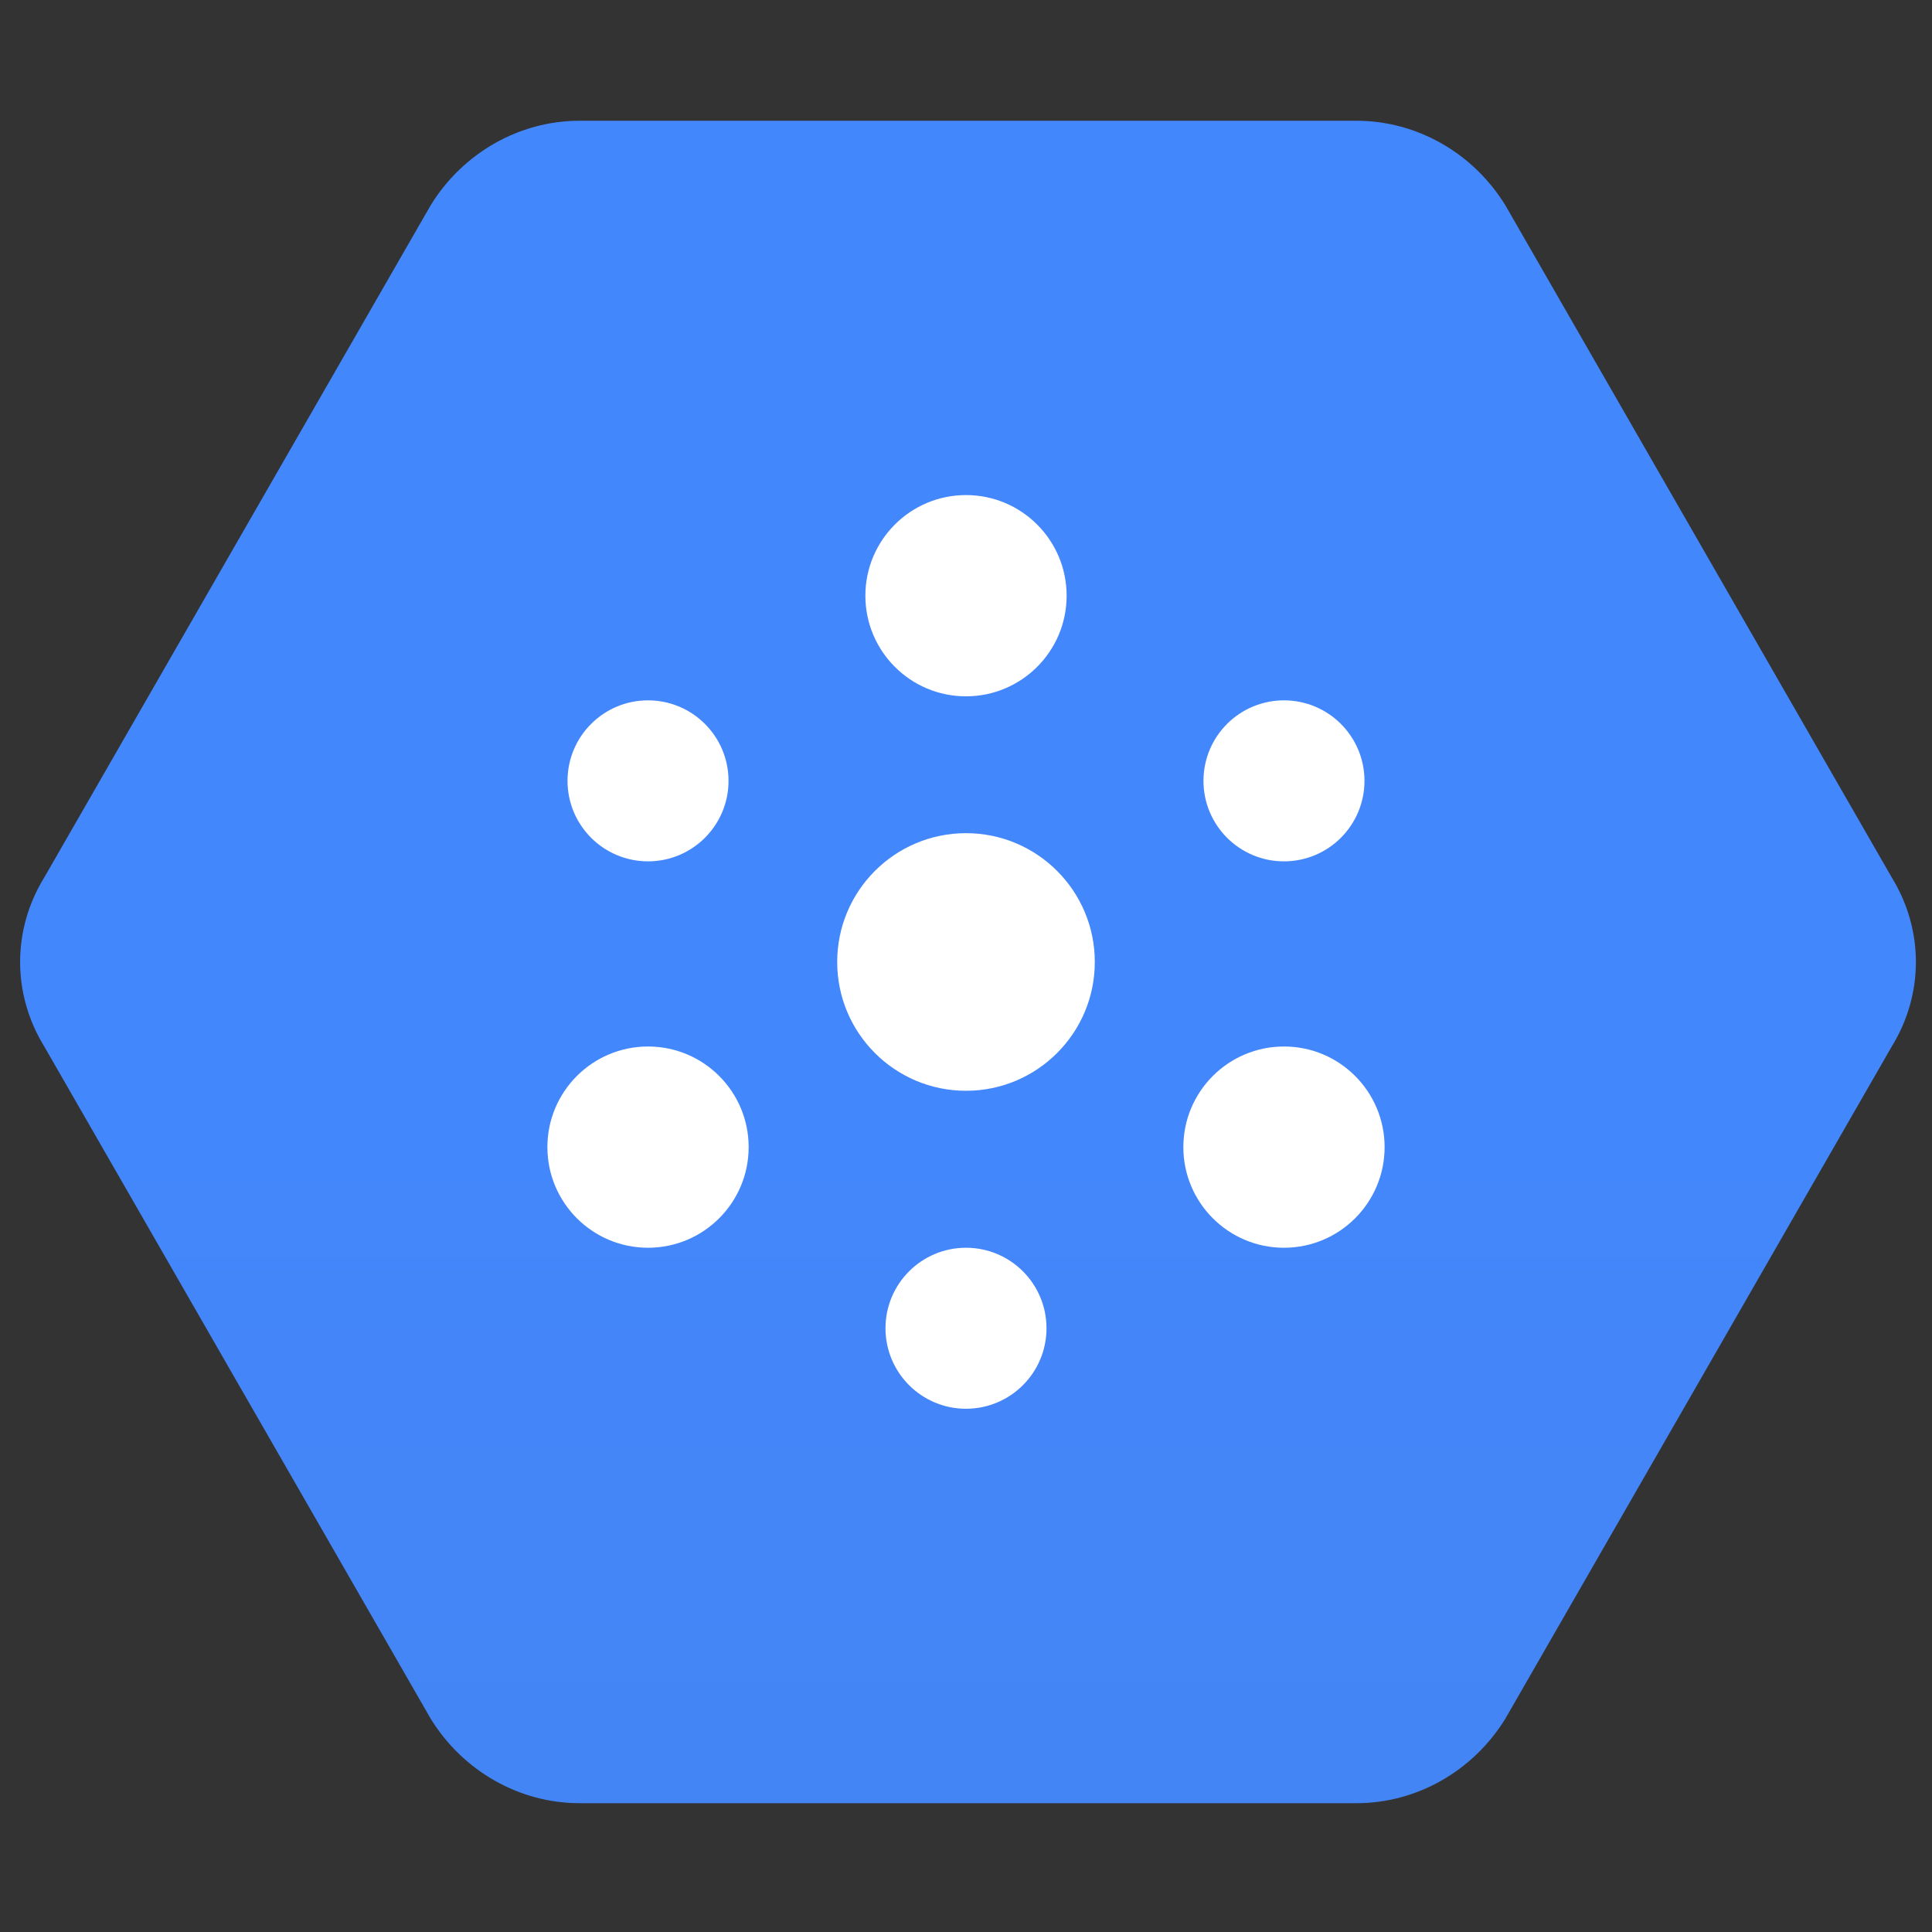 <?xml version="1.0" encoding="UTF-8"?>
<svg id="Layer_1" xmlns="http://www.w3.org/2000/svg" xmlns:xlink="http://www.w3.org/1999/xlink" version="1.1" viewBox="0 0 48 48">
  <rect x="0" y="0" width="48" height="48" fill="#333333" stroke="none"/>
  <!-- Generator: Adobe Illustrator 29.2.1, SVG Export Plug-In . SVG Version: 2.1.0 Build 116)  -->
  <defs>
    <style>
      .st0 {
        isolation: isolate;
        opacity: 0;
      }

      .st1 {
        fill: url(#linear-gradient);
      }

      .st2 {
        fill: #fff;
      }
    </style>
    <linearGradient id="linear-gradient" x1="-563.9" y1="-491.5" x2="-563.9" y2="-489.3" gradientTransform="translate(10766.5 9364.5) scale(19)" gradientUnits="userSpaceOnUse">
      <stop offset="0" stop-color="#4387fd"/>
      <stop offset="1" stop-color="#4683ea"/>
    </linearGradient>
  </defs>
  <path class="st1" d="M10.7,42.7L1.1,26c-.8-1.3-.8-2.9,0-4.2L10.7,5.1c.8-1.3,2.2-2.1,3.7-2.1h19.3c1.5,0,2.9.8,3.7,2.1l9.6,16.7c.8,1.3.8,2.9,0,4.2l-9.6,16.7c-.8,1.3-2.2,2.1-3.7,2.1H14.4c-1.5,0-2.9-.8-3.7-2.1h0Z"/>
  <path class="st0" d="M44.9,29.6l-11.7-11.7-2.2.4-5.4-5.4-1.7,3.2-.9,3.7,1.6,1.6-3,.6-4.1-4.1-2.8,2.7,5.2,5.2-5.5,4.4,14.8,14.8h7.2c0,0,8.6-15.4,8.6-15.4h0Z"/>
  <g>
    <circle class="st2" cx="31.9" cy="19.4" r="2"/>
    <circle class="st2" cx="16.1" cy="19.4" r="2"/>
    <circle class="st2" cx="24" cy="33" r="2"/>
    <circle class="st2" cx="24" cy="23.9" r="3.2"/>
    <circle class="st2" cx="16.1" cy="28.5" r="2.5"/>
    <circle class="st2" cx="31.9" cy="28.5" r="2.5"/>
    <circle class="st2" cx="24" cy="14.8" r="2.5"/>
  </g>
</svg>